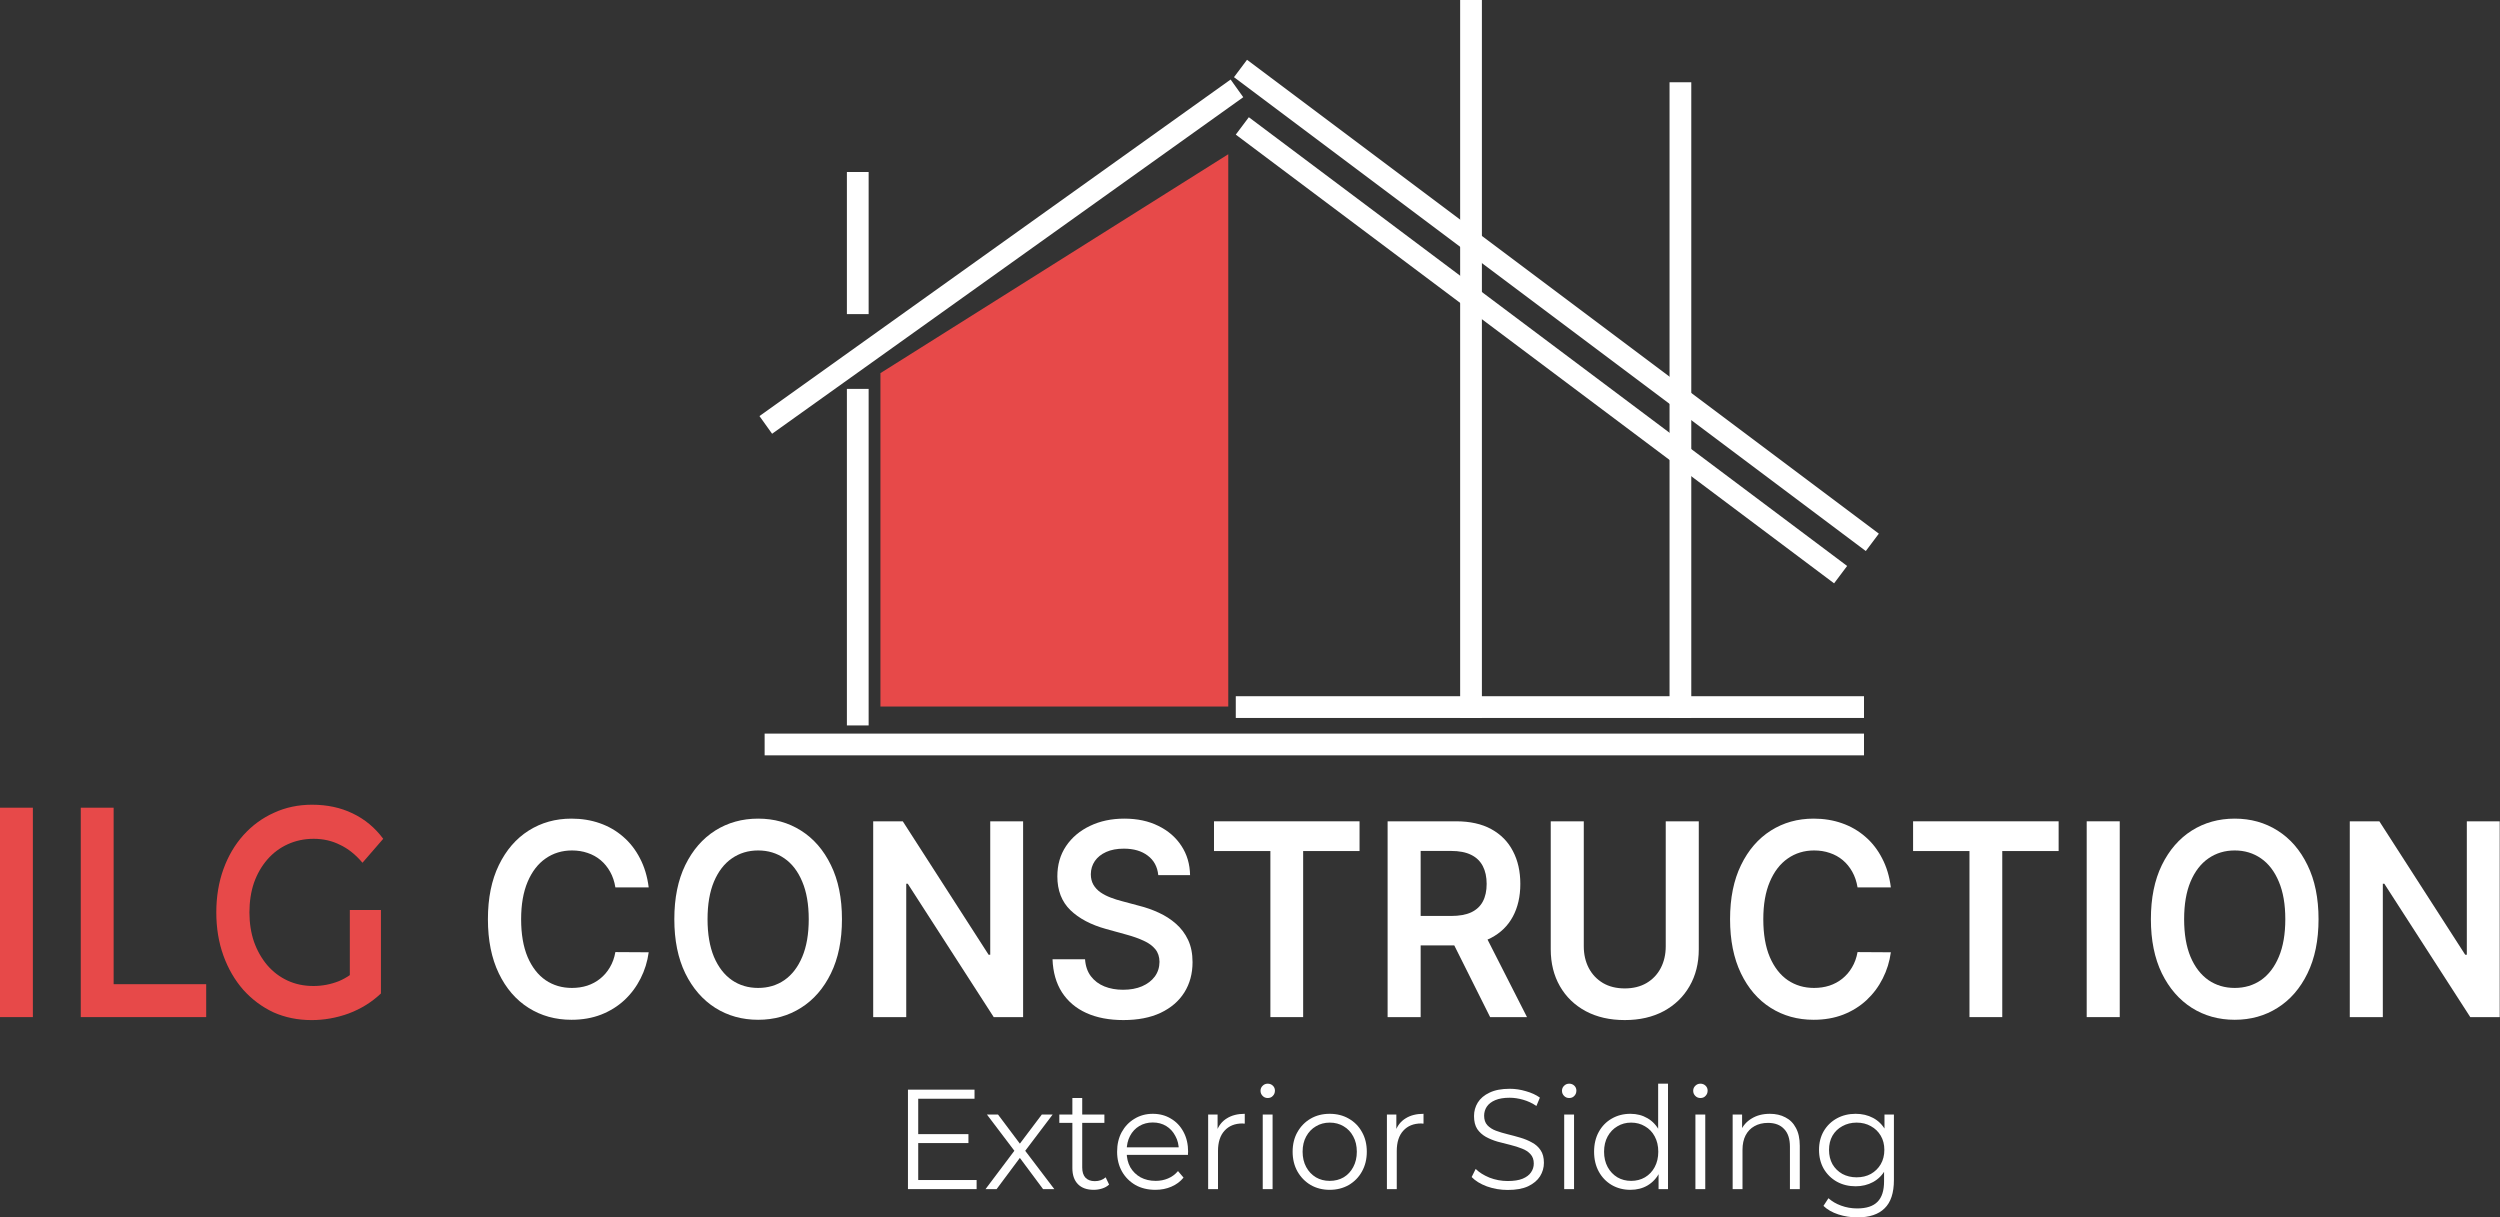 <svg width="115" height="56" viewBox="0 0 115 56" fill="none" xmlns="http://www.w3.org/2000/svg">
<rect x="0" y="0" width="115" height="56" fill="#333333" stroke="none"/>
<path d="M14.335 46.924C13.7 46.924 13.114 46.805 12.579 46.567C12.052 46.319 11.59 45.975 11.194 45.535C10.799 45.085 10.493 44.557 10.275 43.952C10.058 43.347 9.95 42.686 9.95 41.971C9.95 41.255 10.058 40.594 10.275 39.989C10.493 39.383 10.799 38.861 11.194 38.42C11.598 37.971 12.067 37.627 12.602 37.388C13.137 37.14 13.723 37.017 14.359 37.017C15.049 37.017 15.669 37.15 16.22 37.416C16.779 37.682 17.248 38.072 17.628 38.585L16.674 39.686C16.356 39.31 16.011 39.035 15.638 38.861C15.274 38.677 14.871 38.585 14.428 38.585C14.002 38.585 13.607 38.668 13.242 38.833C12.877 38.998 12.563 39.232 12.3 39.535C12.036 39.838 11.83 40.195 11.683 40.608C11.543 41.021 11.474 41.475 11.474 41.971C11.474 42.457 11.543 42.906 11.683 43.319C11.83 43.732 12.036 44.094 12.3 44.406C12.563 44.709 12.874 44.943 13.23 45.108C13.587 45.273 13.983 45.356 14.417 45.356C14.82 45.356 15.208 45.282 15.58 45.136C15.96 44.98 16.321 44.723 16.662 44.365L17.523 45.7C17.096 46.103 16.6 46.411 16.034 46.622C15.476 46.824 14.909 46.924 14.335 46.924ZM16.092 45.466V41.86H17.523V45.7L16.092 45.466Z" fill="#E74949"/>
<path d="M3.715 46.787V37.154H5.227V45.273H9.485V46.787H3.715Z" fill="#E74949"/>
<path d="M0 46.787V37.154H1.512V46.787H0Z" fill="#E74949"/>
<path d="M56 8L41 17.44V32H56V8Z" fill="#E74949" stroke="#E74949"/>
<line x1="67.667" x2="67.667" y2="33.026" stroke="white"/>
<line x1="57.146" y1="5.792" x2="84.668" y2="26.434" stroke="white"/>
<line x1="57.063" y1="3.15" x2="86.127" y2="24.948" stroke="white"/>
<line x1="35.226" y1="19.546" x2="56.899" y2="4.065" stroke="white"/>
<line x1="39.457" y1="17.889" x2="39.457" y2="33.37" stroke="white"/>
<line x1="39.457" y1="7.912" x2="39.457" y2="14.449" stroke="white"/>
<line x1="77.299" y1="3.784" x2="77.299" y2="33.026" stroke="white"/>
<line x1="56.846" y1="32.526" x2="85.744" y2="32.526" stroke="white"/>
<line x1="35.173" y1="34.246" x2="85.744" y2="34.246" stroke="white"/>
<path d="M114.986 37.78V46.787H113.633L109.679 40.652H109.61V46.787H108.09V37.78H109.45L113.4 43.919H113.474V37.78H114.986Z" fill="white"/>
<path d="M106.653 42.283C106.653 43.254 106.483 44.085 106.144 44.777C105.809 45.466 105.35 45.994 104.768 46.36C104.189 46.727 103.532 46.91 102.797 46.91C102.062 46.91 101.404 46.727 100.822 46.36C100.243 45.991 99.784 45.462 99.445 44.773C99.109 44.081 98.941 43.251 98.941 42.283C98.941 41.313 99.109 40.483 99.445 39.794C99.784 39.102 100.243 38.573 100.822 38.206C101.404 37.84 102.062 37.657 102.797 37.657C103.532 37.657 104.189 37.84 104.768 38.206C105.35 38.573 105.809 39.102 106.144 39.794C106.483 40.483 106.653 41.313 106.653 42.283ZM105.124 42.283C105.124 41.6 105.025 41.024 104.825 40.555C104.628 40.083 104.355 39.727 104.006 39.486C103.656 39.243 103.253 39.121 102.797 39.121C102.341 39.121 101.938 39.243 101.588 39.486C101.239 39.727 100.964 40.083 100.765 40.555C100.568 41.024 100.47 41.6 100.47 42.283C100.47 42.966 100.568 43.544 100.765 44.016C100.964 44.485 101.239 44.841 101.588 45.085C101.938 45.325 102.341 45.445 102.797 45.445C103.253 45.445 103.656 45.325 104.006 45.085C104.355 44.841 104.628 44.485 104.825 44.016C105.025 43.544 105.124 42.966 105.124 42.283Z" fill="white"/>
<path d="M97.508 37.78V46.787H95.988V37.78H97.508Z" fill="white"/>
<path d="M88.002 39.148V37.78H94.697V39.148H92.104V46.787H90.596V39.148H88.002Z" fill="white"/>
<path d="M86.979 40.819H85.447C85.403 40.549 85.322 40.31 85.205 40.102C85.087 39.891 84.941 39.712 84.766 39.565C84.591 39.419 84.392 39.309 84.168 39.235C83.947 39.159 83.708 39.121 83.451 39.121C82.995 39.121 82.591 39.244 82.238 39.49C81.886 39.734 81.61 40.092 81.411 40.564C81.211 41.033 81.112 41.606 81.112 42.283C81.112 42.972 81.211 43.553 81.411 44.025C81.613 44.494 81.889 44.849 82.238 45.089C82.591 45.327 82.993 45.445 83.447 45.445C83.698 45.445 83.933 45.41 84.152 45.34C84.373 45.267 84.571 45.16 84.746 45.019C84.923 44.878 85.072 44.705 85.192 44.5C85.315 44.295 85.4 44.06 85.447 43.796L86.979 43.805C86.921 44.233 86.797 44.635 86.606 45.01C86.418 45.385 86.17 45.717 85.864 46.004C85.558 46.288 85.201 46.511 84.791 46.672C84.381 46.831 83.926 46.91 83.427 46.91C82.689 46.91 82.031 46.727 81.451 46.36C80.872 45.994 80.416 45.465 80.083 44.773C79.75 44.081 79.583 43.251 79.583 42.283C79.583 41.313 79.751 40.483 80.087 39.794C80.423 39.102 80.881 38.573 81.46 38.206C82.039 37.84 82.694 37.657 83.427 37.657C83.894 37.657 84.328 37.727 84.729 37.868C85.131 38.008 85.489 38.215 85.803 38.488C86.117 38.758 86.375 39.089 86.577 39.482C86.782 39.872 86.916 40.317 86.979 40.819Z" fill="white"/>
<path d="M76.624 37.78H78.144V43.664C78.144 44.309 78.002 44.877 77.718 45.366C77.436 45.856 77.04 46.239 76.529 46.514C76.019 46.787 75.422 46.923 74.739 46.923C74.053 46.923 73.455 46.787 72.944 46.514C72.433 46.239 72.037 45.856 71.756 45.366C71.475 44.877 71.334 44.309 71.334 43.664V37.78H72.854V43.528C72.854 43.903 72.931 44.237 73.084 44.531C73.239 44.824 73.458 45.054 73.739 45.221C74.02 45.385 74.354 45.467 74.739 45.467C75.124 45.467 75.457 45.385 75.739 45.221C76.023 45.054 76.241 44.824 76.394 44.531C76.547 44.237 76.624 43.903 76.624 43.528V37.78Z" fill="white"/>
<path d="M63.83 46.787V37.78H66.977C67.621 37.78 68.162 37.9 68.599 38.14C69.039 38.381 69.371 38.718 69.595 39.152C69.822 39.583 69.935 40.086 69.935 40.66C69.935 41.238 69.82 41.739 69.591 42.164C69.364 42.587 69.029 42.914 68.587 43.145C68.144 43.374 67.601 43.488 66.956 43.488H64.715V42.134H66.751C67.128 42.134 67.437 42.078 67.677 41.967C67.918 41.852 68.095 41.687 68.21 41.47C68.327 41.25 68.386 40.98 68.386 40.66C68.386 40.341 68.327 40.068 68.21 39.842C68.092 39.614 67.913 39.441 67.673 39.323C67.433 39.203 67.123 39.143 66.743 39.143H65.35V46.787H63.83ZM68.165 42.706L70.242 46.787H68.546L66.505 42.706H68.165Z" fill="white"/>
<path d="M55.844 39.148V37.78H62.539V39.148H59.945V46.787H58.438V39.148H55.844Z" fill="white"/>
<path d="M53.28 40.256C53.242 39.872 53.081 39.573 52.796 39.359C52.515 39.145 52.149 39.038 51.698 39.038C51.381 39.038 51.11 39.089 50.883 39.191C50.656 39.294 50.483 39.433 50.362 39.609C50.242 39.785 50.181 39.986 50.178 40.212C50.178 40.399 50.218 40.562 50.297 40.7C50.379 40.838 50.489 40.955 50.629 41.052C50.768 41.146 50.922 41.225 51.092 41.289C51.261 41.354 51.432 41.408 51.604 41.452L52.391 41.663C52.708 41.742 53.012 41.849 53.304 41.984C53.599 42.119 53.863 42.289 54.095 42.494C54.33 42.7 54.516 42.947 54.653 43.238C54.789 43.528 54.857 43.868 54.857 44.258C54.857 44.786 54.732 45.25 54.48 45.652C54.229 46.051 53.866 46.363 53.391 46.589C52.918 46.812 52.346 46.923 51.674 46.923C51.021 46.923 50.454 46.815 49.973 46.598C49.495 46.381 49.121 46.064 48.851 45.648C48.583 45.231 48.438 44.724 48.416 44.126H49.912C49.934 44.44 50.024 44.701 50.182 44.909C50.341 45.117 50.547 45.272 50.801 45.375C51.058 45.478 51.344 45.529 51.661 45.529C51.992 45.529 52.282 45.476 52.53 45.371C52.781 45.262 52.978 45.113 53.12 44.922C53.262 44.728 53.334 44.503 53.337 44.245C53.334 44.01 53.27 43.817 53.145 43.664C53.019 43.509 52.843 43.38 52.616 43.277C52.392 43.172 52.13 43.078 51.829 42.996L50.875 42.732C50.184 42.541 49.637 42.252 49.236 41.865C48.837 41.475 48.638 40.958 48.638 40.313C48.638 39.782 48.771 39.318 49.039 38.919C49.309 38.52 49.677 38.211 50.141 37.991C50.606 37.768 51.132 37.657 51.719 37.657C52.314 37.657 52.836 37.768 53.284 37.991C53.735 38.211 54.088 38.517 54.345 38.91C54.602 39.3 54.734 39.748 54.743 40.256H53.28Z" fill="white"/>
<path d="M47.063 37.78V46.787H45.711L41.757 40.652H41.687V46.787H40.167V37.78H41.528L45.477 43.919H45.551V37.78H47.063Z" fill="white"/>
<path d="M38.73 42.283C38.73 43.254 38.561 44.085 38.222 44.777C37.886 45.466 37.427 45.994 36.845 46.36C36.266 46.727 35.609 46.91 34.875 46.91C34.14 46.91 33.481 46.727 32.9 46.36C32.321 45.991 31.862 45.462 31.523 44.773C31.187 44.081 31.019 43.251 31.019 42.283C31.019 41.313 31.187 40.483 31.523 39.794C31.862 39.102 32.321 38.573 32.9 38.206C33.481 37.84 34.14 37.657 34.875 37.657C35.609 37.657 36.266 37.84 36.845 38.206C37.427 38.573 37.886 39.102 38.222 39.794C38.561 40.483 38.73 41.313 38.73 42.283ZM37.202 42.283C37.202 41.6 37.102 41.024 36.903 40.555C36.706 40.083 36.433 39.727 36.083 39.486C35.734 39.243 35.331 39.121 34.875 39.121C34.418 39.121 34.016 39.243 33.666 39.486C33.316 39.727 33.042 40.083 32.842 40.555C32.646 41.024 32.547 41.6 32.547 42.283C32.547 42.966 32.646 43.544 32.842 44.016C33.042 44.485 33.316 44.841 33.666 45.085C34.016 45.325 34.418 45.445 34.875 45.445C35.331 45.445 35.734 45.325 36.083 45.085C36.433 44.841 36.706 44.485 36.903 44.016C37.102 43.544 37.202 42.966 37.202 42.283Z" fill="white"/>
<path d="M29.84 40.819H28.307C28.264 40.549 28.183 40.31 28.066 40.102C27.948 39.891 27.802 39.712 27.627 39.565C27.452 39.419 27.253 39.309 27.029 39.235C26.808 39.159 26.569 39.121 26.312 39.121C25.856 39.121 25.451 39.244 25.099 39.49C24.747 39.734 24.471 40.092 24.271 40.564C24.072 41.033 23.972 41.606 23.972 42.283C23.972 42.972 24.072 43.553 24.271 44.025C24.474 44.494 24.749 44.849 25.099 45.089C25.451 45.327 25.854 45.445 26.308 45.445C26.559 45.445 26.794 45.41 27.013 45.34C27.234 45.267 27.432 45.16 27.607 45.019C27.784 44.878 27.933 44.705 28.053 44.5C28.176 44.295 28.261 44.06 28.307 43.796L29.84 43.805C29.782 44.233 29.658 44.635 29.467 45.01C29.278 45.385 29.031 45.717 28.725 46.004C28.419 46.288 28.061 46.511 27.652 46.672C27.242 46.831 26.787 46.91 26.287 46.91C25.55 46.91 24.892 46.727 24.312 46.36C23.733 45.994 23.277 45.465 22.944 44.773C22.611 44.081 22.444 43.251 22.444 42.283C22.444 41.313 22.612 40.483 22.948 39.794C23.284 39.102 23.741 38.573 24.321 38.206C24.9 37.84 25.555 37.657 26.287 37.657C26.754 37.657 27.189 37.727 27.59 37.868C27.992 38.008 28.35 38.215 28.664 38.488C28.978 38.758 29.236 39.089 29.438 39.482C29.643 39.872 29.777 40.317 29.84 40.819Z" fill="white"/>
<path d="M85.442 56C85.136 56 84.843 55.954 84.562 55.863C84.281 55.771 84.054 55.641 83.879 55.471L84.109 55.118C84.266 55.261 84.46 55.375 84.689 55.458C84.923 55.545 85.17 55.588 85.429 55.588C85.855 55.588 86.167 55.486 86.367 55.281C86.567 55.081 86.667 54.767 86.667 54.34V53.483L86.731 52.895L86.686 52.307V51.268H87.12V54.281C87.12 54.874 86.977 55.307 86.692 55.582C86.412 55.861 85.995 56 85.442 56ZM85.359 54.569C85.04 54.569 84.753 54.499 84.498 54.359C84.243 54.216 84.041 54.017 83.892 53.765C83.748 53.512 83.675 53.222 83.675 52.895C83.675 52.568 83.748 52.281 83.892 52.032C84.041 51.78 84.243 51.584 84.498 51.444C84.753 51.305 85.04 51.235 85.359 51.235C85.657 51.235 85.925 51.298 86.163 51.425C86.401 51.551 86.59 51.738 86.731 51.987C86.871 52.235 86.941 52.538 86.941 52.895C86.941 53.253 86.871 53.555 86.731 53.804C86.59 54.052 86.401 54.242 86.163 54.373C85.925 54.503 85.657 54.569 85.359 54.569ZM85.404 54.157C85.651 54.157 85.87 54.105 86.061 54C86.252 53.891 86.403 53.743 86.514 53.555C86.624 53.364 86.68 53.144 86.68 52.895C86.68 52.647 86.624 52.429 86.514 52.242C86.403 52.054 86.252 51.908 86.061 51.804C85.87 51.695 85.651 51.64 85.404 51.64C85.162 51.64 84.942 51.695 84.747 51.804C84.555 51.908 84.404 52.054 84.294 52.242C84.188 52.429 84.135 52.647 84.135 52.895C84.135 53.144 84.188 53.364 84.294 53.555C84.404 53.743 84.555 53.891 84.747 54C84.942 54.105 85.162 54.157 85.404 54.157Z" fill="white"/>
<path d="M81.412 51.235C81.684 51.235 81.922 51.289 82.126 51.398C82.335 51.503 82.496 51.664 82.611 51.882C82.73 52.1 82.79 52.374 82.79 52.706V54.699H82.337V52.751C82.337 52.39 82.248 52.117 82.069 51.934C81.895 51.747 81.648 51.653 81.329 51.653C81.091 51.653 80.882 51.703 80.704 51.804C80.53 51.9 80.394 52.041 80.296 52.228C80.202 52.411 80.155 52.634 80.155 52.895V54.699H79.702V51.268H80.136V52.209L80.066 52.032C80.172 51.784 80.342 51.59 80.576 51.451C80.81 51.307 81.089 51.235 81.412 51.235Z" fill="white"/>
<path d="M77.989 54.699V51.268H78.442V54.699H77.989ZM78.219 50.509C78.126 50.509 78.047 50.477 77.983 50.411C77.919 50.346 77.887 50.268 77.887 50.176C77.887 50.085 77.919 50.008 77.983 49.947C78.047 49.882 78.126 49.849 78.219 49.849C78.313 49.849 78.391 49.88 78.455 49.941C78.519 50.002 78.551 50.078 78.551 50.169C78.551 50.265 78.519 50.346 78.455 50.411C78.395 50.477 78.317 50.509 78.219 50.509Z" fill="white"/>
<path d="M74.999 54.732C74.68 54.732 74.393 54.658 74.138 54.51C73.887 54.361 73.689 54.157 73.545 53.895C73.4 53.63 73.328 53.324 73.328 52.98C73.328 52.632 73.4 52.327 73.545 52.065C73.689 51.804 73.887 51.601 74.138 51.457C74.393 51.309 74.68 51.235 74.999 51.235C75.293 51.235 75.554 51.303 75.784 51.438C76.018 51.573 76.203 51.771 76.339 52.032C76.479 52.289 76.549 52.605 76.549 52.98C76.549 53.351 76.481 53.666 76.345 53.928C76.209 54.189 76.024 54.39 75.79 54.529C75.561 54.664 75.297 54.732 74.999 54.732ZM75.031 54.32C75.269 54.32 75.482 54.266 75.669 54.157C75.86 54.043 76.009 53.887 76.116 53.686C76.226 53.481 76.281 53.246 76.281 52.98C76.281 52.71 76.226 52.475 76.116 52.274C76.009 52.074 75.86 51.919 75.669 51.81C75.482 51.697 75.269 51.64 75.031 51.64C74.797 51.64 74.587 51.697 74.4 51.81C74.213 51.919 74.064 52.074 73.953 52.274C73.843 52.475 73.787 52.71 73.787 52.98C73.787 53.246 73.843 53.481 73.953 53.686C74.064 53.887 74.213 54.043 74.4 54.157C74.587 54.266 74.797 54.32 75.031 54.32ZM76.294 54.699V53.666L76.339 52.974L76.275 52.281V49.849H76.728V54.699H76.294Z" fill="white"/>
<path d="M71.953 54.699V51.268H72.406V54.699H71.953ZM72.183 50.509C72.089 50.509 72.01 50.477 71.947 50.411C71.883 50.346 71.851 50.268 71.851 50.176C71.851 50.085 71.883 50.008 71.947 49.947C72.01 49.882 72.089 49.849 72.183 49.849C72.276 49.849 72.355 49.88 72.419 49.941C72.482 50.002 72.514 50.078 72.514 50.169C72.514 50.265 72.482 50.346 72.419 50.411C72.359 50.477 72.28 50.509 72.183 50.509Z" fill="white"/>
<path d="M69.355 54.738C69.023 54.738 68.704 54.684 68.398 54.575C68.096 54.462 67.862 54.318 67.696 54.144L67.881 53.771C68.039 53.928 68.249 54.061 68.513 54.17C68.781 54.274 69.061 54.327 69.355 54.327C69.636 54.327 69.863 54.292 70.037 54.222C70.216 54.148 70.346 54.05 70.427 53.928C70.512 53.806 70.554 53.671 70.554 53.523C70.554 53.344 70.503 53.2 70.401 53.091C70.303 52.982 70.174 52.897 70.012 52.836C69.85 52.771 69.672 52.714 69.476 52.666C69.281 52.618 69.085 52.568 68.889 52.516C68.694 52.459 68.513 52.385 68.347 52.294C68.186 52.202 68.054 52.083 67.952 51.934C67.854 51.782 67.805 51.584 67.805 51.34C67.805 51.113 67.862 50.906 67.977 50.719C68.096 50.527 68.277 50.374 68.519 50.261C68.762 50.143 69.072 50.084 69.451 50.084C69.702 50.084 69.95 50.122 70.197 50.196C70.444 50.265 70.656 50.363 70.835 50.49L70.675 50.875C70.484 50.745 70.28 50.649 70.063 50.588C69.85 50.527 69.644 50.496 69.444 50.496C69.176 50.496 68.955 50.533 68.781 50.607C68.606 50.681 68.477 50.782 68.392 50.908C68.311 51.03 68.27 51.17 68.27 51.326C68.27 51.505 68.319 51.649 68.417 51.758C68.519 51.867 68.651 51.952 68.813 52.013C68.979 52.074 69.159 52.128 69.355 52.176C69.551 52.224 69.744 52.276 69.936 52.333C70.131 52.39 70.31 52.464 70.471 52.555C70.637 52.642 70.769 52.76 70.867 52.908C70.969 53.056 71.02 53.25 71.02 53.49C71.02 53.712 70.96 53.919 70.841 54.111C70.722 54.298 70.539 54.451 70.293 54.569C70.05 54.682 69.738 54.738 69.355 54.738Z" fill="white"/>
<path d="M63.798 54.699V51.268H64.232V52.202L64.187 52.039C64.281 51.778 64.438 51.579 64.659 51.444C64.88 51.305 65.155 51.235 65.482 51.235V51.686C65.465 51.686 65.448 51.686 65.431 51.686C65.414 51.682 65.397 51.679 65.38 51.679C65.027 51.679 64.751 51.791 64.551 52.013C64.351 52.231 64.251 52.542 64.251 52.947V54.699H63.798Z" fill="white"/>
<path d="M61.164 54.732C60.841 54.732 60.549 54.658 60.29 54.51C60.035 54.357 59.833 54.15 59.684 53.889C59.535 53.623 59.461 53.32 59.461 52.98C59.461 52.636 59.535 52.333 59.684 52.072C59.833 51.81 60.035 51.605 60.29 51.457C60.545 51.309 60.837 51.235 61.164 51.235C61.496 51.235 61.789 51.309 62.044 51.457C62.304 51.605 62.506 51.81 62.65 52.072C62.799 52.333 62.873 52.636 62.873 52.98C62.873 53.32 62.799 53.623 62.65 53.889C62.506 54.15 62.304 54.357 62.044 54.51C61.785 54.658 61.491 54.732 61.164 54.732ZM61.164 54.32C61.406 54.32 61.621 54.266 61.808 54.157C61.995 54.044 62.142 53.887 62.248 53.686C62.359 53.481 62.414 53.246 62.414 52.98C62.414 52.71 62.359 52.475 62.248 52.274C62.142 52.074 61.995 51.919 61.808 51.81C61.621 51.697 61.408 51.64 61.17 51.64C60.932 51.64 60.719 51.697 60.532 51.81C60.345 51.919 60.196 52.074 60.086 52.274C59.975 52.475 59.92 52.71 59.92 52.98C59.92 53.246 59.975 53.481 60.086 53.686C60.196 53.887 60.345 54.044 60.532 54.157C60.719 54.266 60.93 54.32 61.164 54.32Z" fill="white"/>
<path d="M58.086 54.699V51.268H58.539V54.699H58.086ZM58.316 50.509C58.222 50.509 58.143 50.477 58.08 50.411C58.016 50.346 57.984 50.268 57.984 50.176C57.984 50.085 58.016 50.008 58.08 49.947C58.143 49.882 58.222 49.849 58.316 49.849C58.409 49.849 58.488 49.88 58.551 49.941C58.615 50.002 58.647 50.078 58.647 50.169C58.647 50.265 58.615 50.346 58.551 50.411C58.492 50.477 58.413 50.509 58.316 50.509Z" fill="white"/>
<path d="M55.575 54.699V51.268H56.009V52.202L55.964 52.039C56.058 51.778 56.215 51.579 56.436 51.444C56.657 51.305 56.932 51.235 57.259 51.235V51.686C57.242 51.686 57.225 51.686 57.208 51.686C57.191 51.682 57.174 51.679 57.157 51.679C56.804 51.679 56.528 51.791 56.328 52.013C56.128 52.231 56.028 52.542 56.028 52.947V54.699H55.575Z" fill="white"/>
<path d="M53.148 54.732C52.799 54.732 52.493 54.658 52.229 54.51C51.966 54.357 51.759 54.15 51.611 53.889C51.462 53.623 51.387 53.32 51.387 52.98C51.387 52.64 51.457 52.34 51.598 52.078C51.742 51.817 51.938 51.612 52.185 51.464C52.435 51.311 52.716 51.235 53.027 51.235C53.341 51.235 53.62 51.309 53.862 51.457C54.109 51.601 54.303 51.806 54.443 52.072C54.583 52.333 54.653 52.636 54.653 52.98C54.653 53.002 54.651 53.026 54.647 53.052C54.647 53.074 54.647 53.098 54.647 53.124H51.732V52.778H54.404L54.226 52.915C54.226 52.666 54.173 52.446 54.066 52.255C53.964 52.059 53.824 51.906 53.645 51.797C53.467 51.688 53.261 51.634 53.027 51.634C52.797 51.634 52.591 51.688 52.408 51.797C52.225 51.906 52.083 52.059 51.98 52.255C51.878 52.451 51.827 52.675 51.827 52.928V53C51.827 53.261 51.883 53.492 51.993 53.693C52.108 53.889 52.265 54.044 52.465 54.157C52.669 54.266 52.901 54.32 53.161 54.32C53.365 54.32 53.554 54.283 53.728 54.209C53.907 54.135 54.06 54.022 54.188 53.869L54.443 54.17C54.294 54.353 54.107 54.492 53.881 54.588C53.66 54.684 53.416 54.732 53.148 54.732Z" fill="white"/>
<path d="M50.311 54.732C49.996 54.732 49.754 54.645 49.584 54.471C49.414 54.296 49.329 54.05 49.329 53.732V50.509H49.782V53.706C49.782 53.906 49.831 54.061 49.928 54.17C50.031 54.279 50.175 54.333 50.362 54.333C50.562 54.333 50.728 54.274 50.86 54.157L51.019 54.49C50.93 54.573 50.822 54.634 50.694 54.673C50.571 54.712 50.443 54.732 50.311 54.732ZM48.729 51.653V51.268H50.802V51.653H48.729Z" fill="white"/>
<path d="M45.334 54.699L46.75 52.817L46.744 53.045L45.398 51.268H45.908L47.012 52.738L46.82 52.732L47.924 51.268H48.422L47.063 53.065L47.069 52.817L48.498 54.699H47.981L46.814 53.13L46.993 53.157L45.844 54.699H45.334Z" fill="white"/>
<path d="M42.187 52.17H44.548V52.581H42.187V52.17ZM42.238 54.281H44.924V54.699H41.766V50.124H44.828V50.542H42.238V54.281Z" fill="white"/>
</svg>
